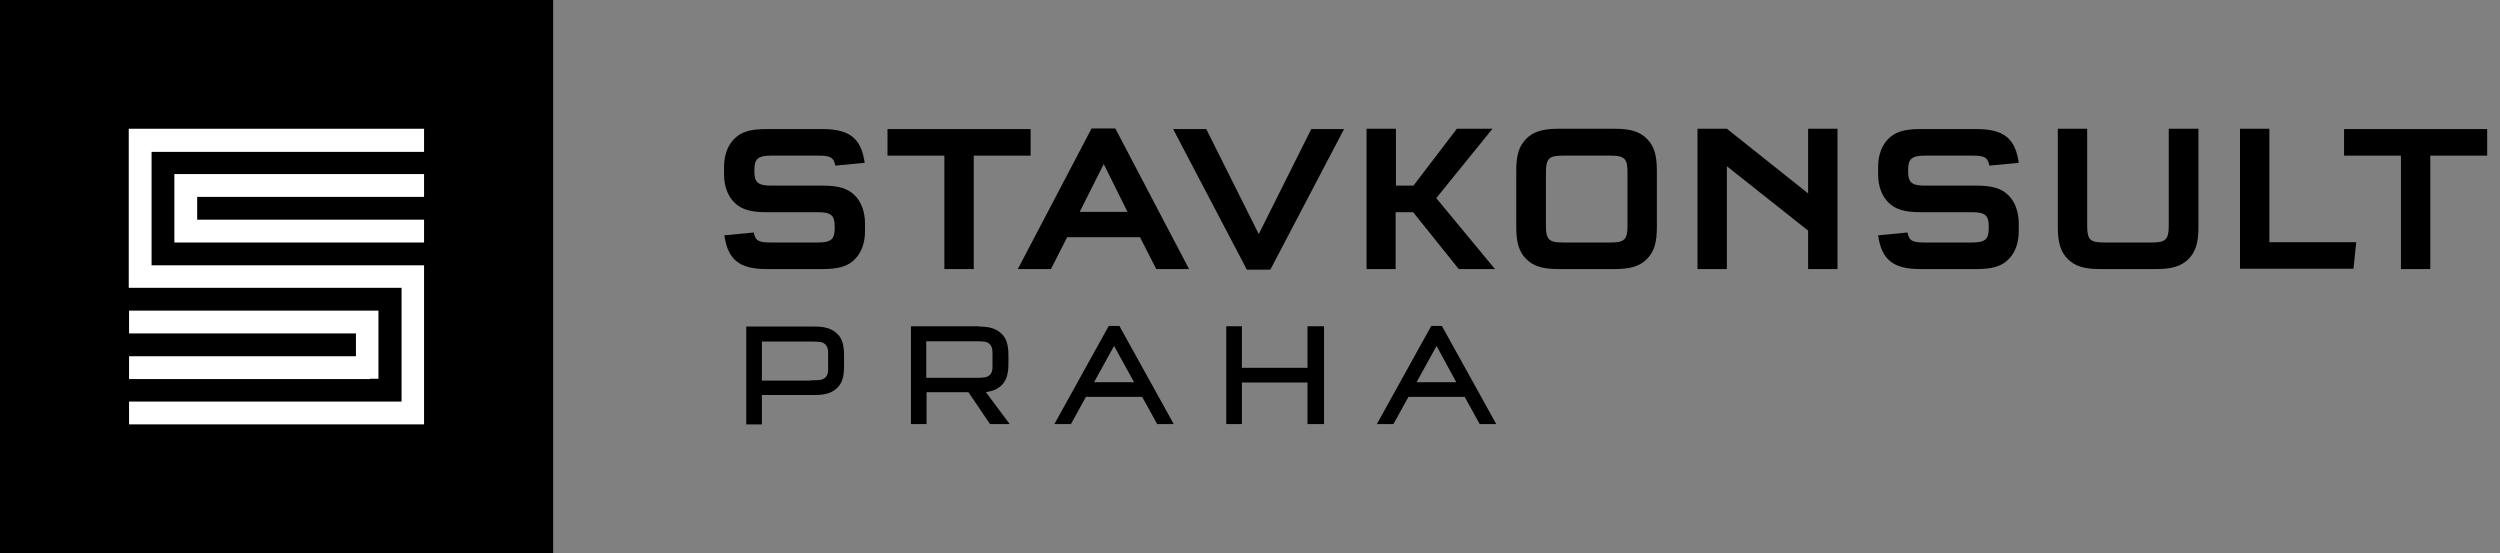 <?xml version="1.0" encoding="utf-8"?>
<!-- Generator: Adobe Illustrator 22.0.1, SVG Export Plug-In . SVG Version: 6.00 Build 0)  -->
<svg version="1.1" id="Vrstva_1" xmlns="http://www.w3.org/2000/svg" xmlns:xlink="http://www.w3.org/1999/xlink" x="0px" y="0px"
	 viewBox="0 0 800 177" style="enable-background:new 0 0 800 177;" xml:space="preserve">
<rect x="0" y="0" width="800" height="177" fill="#808080" stroke="none"/>
<style type="text/css">
	.st0{fill:#FFFFFF;}
</style>
<rect width="177" height="177"/>
<path class="st0" d="M135.7,41.3v7.3H48.5v36.3h79.9h7.3v7.3v36.3v7.3h-7.3H41.3v-7.3h87.2V92.1H48.5h-7.3v-7.3V48.5v-7.3h7.3H135.7
	z M55.8,55.8v21.8h7.3h72.6v-7.3H63.1v-7.3h72.6v-7.3H63.1H55.8z M118.4,121.2h2.7V99.4h-2.7h-4.5H41.3v7.3h72.6v7.3H41.3v7.3h72.6
	H118.4z"/>
<g>
	<path d="M241.2,74.4c0.5,2.6,1.5,3.2,5.4,3.2h15.1c4.2,0,5.4-1,5.4-4.5v-0.7c0-3.5-1.2-4.5-5.4-4.5h-16.5c-5,0-8.1-0.9-10.3-3.2
		c-2-2-3.2-5.2-3.2-8.8v-2.5c0-3.6,1.1-6.8,3.2-8.9c2.2-2.3,5.2-3.2,10.3-3.2h18c8.7,0,12.4,3,13.5,10.8l-9.4,0.9
		c-0.5-2.6-1.5-3.2-5.4-3.2h-15.1c-4.2,0-5.4,1-5.4,4.5v0.6c0,3.5,1.2,4.5,5.4,4.5h16.5c5,0,8.1,0.9,10.3,3.2c2,2,3.2,5.2,3.2,8.9
		V74c0,3.6-1.1,6.8-3.2,8.9c-2.2,2.3-5.2,3.2-10.3,3.2h-18c-8.7,0-12.4-3-13.5-10.8L241.2,74.4z"/>
	<path d="M311.6,86.1h-9.4V49.8H284v-8.5h45.8v8.5h-18.2V86.1z"/>
	<path d="M341.5,75.9l-5.2,10.2h-10.6l23.6-45h7.6l23.6,45H370l-5.2-10.2H341.5z M345.5,67.8h15.3l-7.6-15.3L345.5,67.8z"/>
	<path d="M402.8,74.9l16.8-33.6h10.5l-23.6,45H399l-23.6-45H386L402.8,74.9z"/>
	<path d="M446.7,86.1h-9.4V41.2h9.4v18.2h5.6l13.9-18.2h11.4l-18,22.2l18.8,22.7h-11.6l-14.6-18.2h-5.6V86.1z"/>
	<path d="M530.2,72.6c0,5.1-0.9,8-3.2,10.3s-5.3,3.2-10.3,3.2h-18c-5,0-8-0.9-10.3-3.2s-3.2-5.2-3.2-10.3V54.7c0-5.1,0.9-8,3.2-10.3
		s5.3-3.2,10.3-3.2h18c5,0,8,0.9,10.3,3.2s3.2,5.2,3.2,10.3V72.6z M500.1,49.8c-4.4,0-5.4,0.9-5.4,5.4v17c0,4.4,0.9,5.4,5.4,5.4
		h15.3c4.4,0,5.4-0.9,5.4-5.4v-17c0-4.4-0.9-5.4-5.4-5.4H500.1z"/>
	<path d="M552.6,86.1h-9.4V41.2h9.4l26,20.7V41.2h9.4v44.9h-9.4V73.8l-26-20.6V86.1z"/>
	<path d="M610.4,74.4c0.5,2.6,1.5,3.2,5.4,3.2H631c4.2,0,5.4-1,5.4-4.5v-0.7c0-3.5-1.2-4.5-5.4-4.5h-16.5c-5,0-8.1-0.9-10.3-3.2
		c-2-2-3.2-5.2-3.2-8.8v-2.5c0-3.6,1.1-6.8,3.2-8.9c2.2-2.3,5.2-3.2,10.3-3.2h18c8.7,0,12.4,3,13.5,10.8l-9.4,0.9
		c-0.5-2.6-1.5-3.2-5.4-3.2H616c-4.2,0-5.4,1-5.4,4.5v0.6c0,3.5,1.2,4.5,5.4,4.5h16.5c5,0,8.1,0.9,10.3,3.2c2,2,3.2,5.2,3.2,8.9V74
		c0,3.6-1.1,6.8-3.2,8.9c-2.2,2.3-5.2,3.2-10.3,3.2h-18c-8.7,0-12.4-3-13.5-10.8L610.4,74.4z"/>
	<path d="M694.1,41.2h9.4v31.4c0,5.1-0.9,8-3.2,10.3s-5.3,3.2-10.3,3.2h-18c-5,0-8-0.9-10.3-3.2c-2.3-2.3-3.2-5.2-3.2-10.3V41.2h9.4
		v31c0,4.5,0.9,5.4,5.4,5.4h15.3c4.4,0,5.4-0.9,5.4-5.4V41.2z"/>
	<path d="M726.2,41.2v36.3H754l-0.9,8.5h-36.3V41.2H726.2z"/>
	<path d="M777.7,86.1h-9.4V49.8h-18.2v-8.5h45.8v8.5h-18.2V86.1z"/>
</g>
<g>
	<path d="M260.7,104.5c3.5,0,5.5,0.7,7.2,2.3c1.6,1.5,2.2,3.6,2.2,7.1v3.1c0,3.6-0.6,5.6-2.2,7.1c-1.6,1.6-3.7,2.3-7.2,2.3h-16.9
		v9.4h-5v-31.3H260.7z M259.4,121.7c3,0,3.8-0.1,4.7-0.9c0.7-0.6,0.9-1.4,0.9-2.8v-5c0-1.4-0.3-2.2-0.9-2.8
		c-0.9-0.8-1.7-0.9-4.7-0.9h-15.6v12.5H259.4z"/>
	<path d="M313.3,104.5c3.5,0,5.5,0.7,7.2,2.3c1.6,1.5,2.2,3.6,2.2,7.1v2.3c0,3.6-0.7,5.6-2.2,7.1c-1.3,1.2-2.6,1.8-5,2.2l7.6,10.2
		h-6.3l-6.9-10.2h-13.4v10.2h-5v-31.3H313.3z M312,120.9c3,0,3.8-0.1,4.7-0.9c0.7-0.6,0.9-1.4,0.9-2.8v-4.3c0-1.4-0.3-2.2-0.9-2.8
		c-0.9-0.8-1.7-0.9-4.7-0.9h-15.6v11.7H312z"/>
	<path d="M342.7,135.7h-5.3l17.4-31.4h3.4l17.4,31.4h-5.3l-4.8-8.7h-18L342.7,135.7z M356.5,110.7l-6.4,11.6h12.8L356.5,110.7z"/>
	<path d="M397.4,135.7h-5v-31.3h5v13.3h21v-13.3h5.3v31.3h-5.3v-13.3h-21V135.7z"/>
	<path d="M445.9,135.7h-5.3l17.4-31.4h3.4l17.4,31.4h-5.3l-4.8-8.7h-18L445.9,135.7z M459.7,110.7l-6.4,11.6H466L459.7,110.7z"/>
</g>
</svg>
